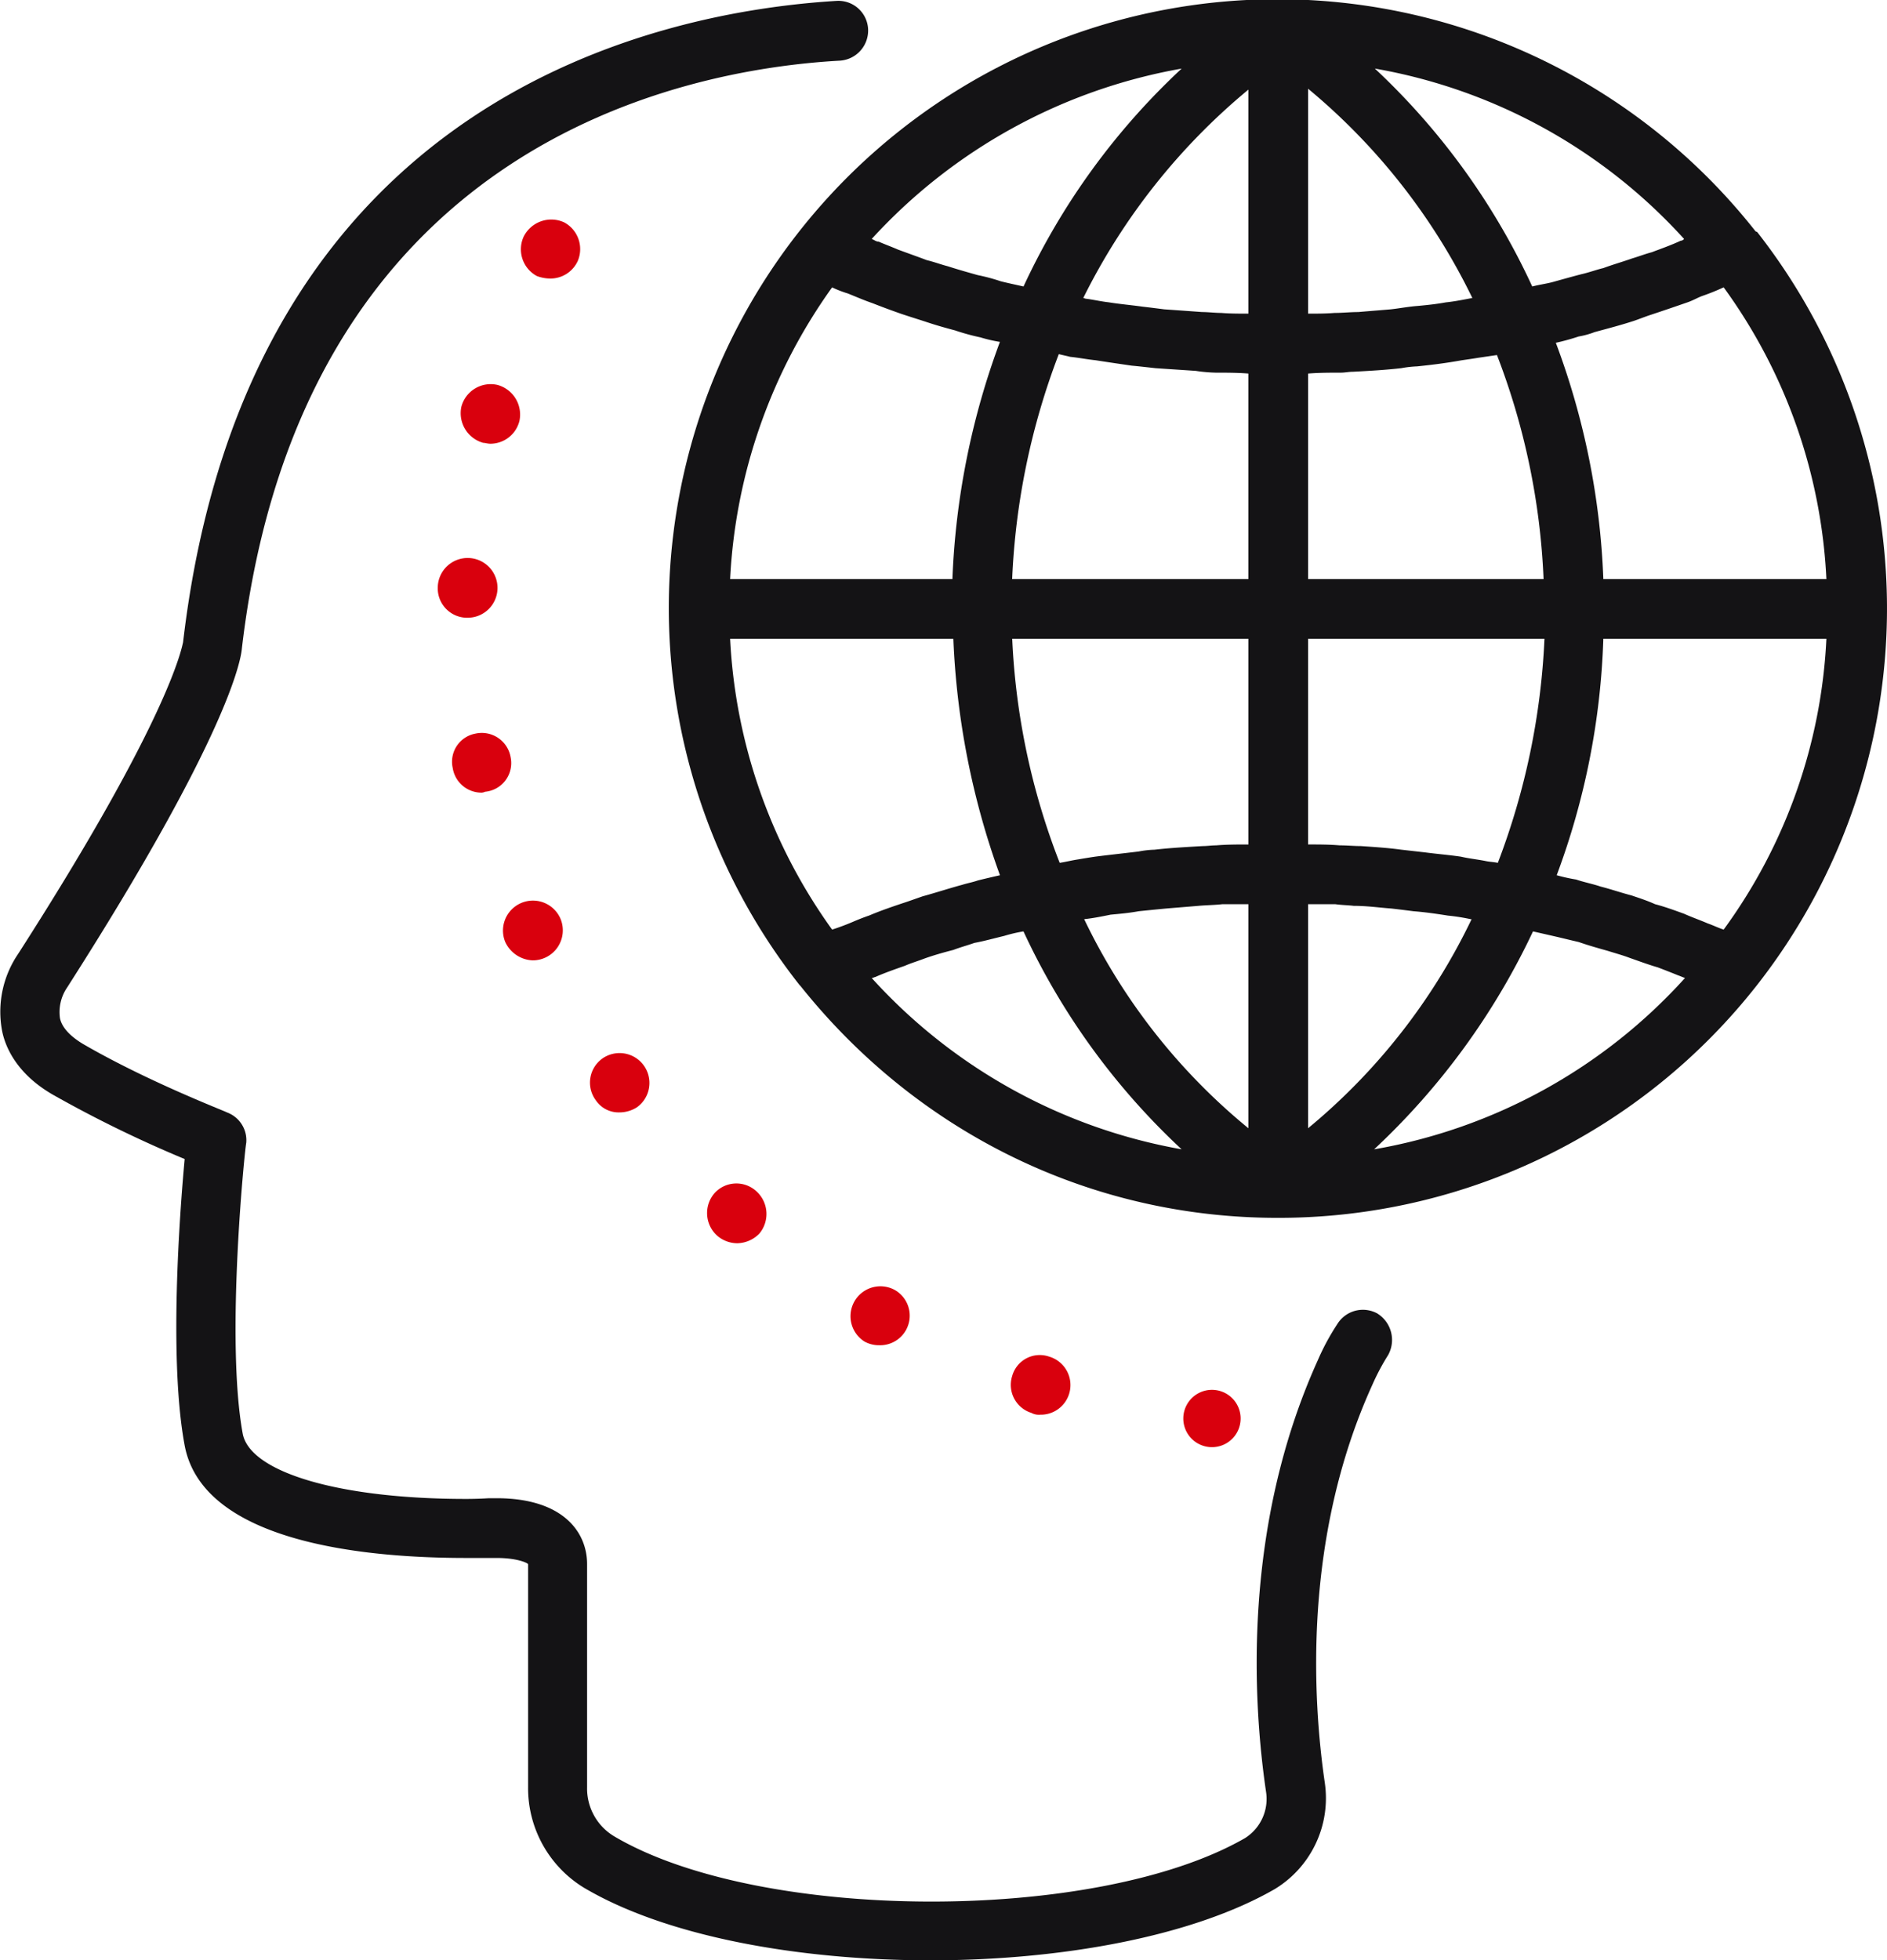 <?xml version="1.0" encoding="UTF-8"?>
<svg xmlns="http://www.w3.org/2000/svg" xmlns:xlink="http://www.w3.org/1999/xlink" width="303.556" height="315.262" viewBox="0 0 303.556 315.262">
  <defs>
    <clipPath id="clip-path">
      <rect id="Rectangle_1540" data-name="Rectangle 1540" width="303.556" height="315.262" fill="none"></rect>
    </clipPath>
  </defs>
  <g id="Groupe_1919" data-name="Groupe 1919" transform="translate(0 0)">
    <g id="Groupe_1918" data-name="Groupe 1918" transform="translate(0 0)" clip-path="url(#clip-path)">
      <path id="Tracé_807" data-name="Tracé 807" d="M221.6,211.155a4.834,4.834,0,0,0-6.482,1.707,37.583,37.583,0,0,0-3.124,5.79c-12.157,26.853-10.45,54.954-8.337,69.365a7.452,7.452,0,0,1-3.387,7.5c-23.873,13.719-77.99,13.575-101.459-.289a8.96,8.96,0,0,1-4.368-7.9V251.438c0-5.094-3.82-10.591-14.556-10.591H78.616s-1.566.115-3.676.115c-20.2,0-34.642-4.224-35.885-10.447-2.836-15.251.4-46.476.552-46.765a4.763,4.763,0,0,0-3.1-4.949c-.144-.144-12.734-4.949-23.181-11.024-2.11-1.273-3.383-2.691-3.676-4.113a6.992,6.992,0,0,1,1.129-4.92c26.135-40.861,27.986-52.869,28.13-54.55C48.372,23.37,109.4,11.072,135.132,9.654a4.856,4.856,0,0,0,4.516-5.094A4.785,4.785,0,0,0,134.554.044c-28.1,1.707-94.8,14.992-105.106,103.17-.144.4-1.71,11.431-26.568,50.149a16.54,16.54,0,0,0-2.547,12.3c.552,2.836,2.547,7.059,8.192,10.3A196.394,196.394,0,0,0,29.707,186.3c-.84,9.029-2.547,32.5,0,46.069,2.98,15.8,29.692,18.087,45.233,18.087h4.949c3.095,0,4.8.7,5.064.985v35.885a18.773,18.773,0,0,0,8.91,16.118c13.286,7.9,34.612,11.72,55.823,11.72,21.041,0,42.108-3.82,55.39-11.461a17.1,17.1,0,0,0,8.044-17.073c-1.966-13.426-3.528-39.443,7.641-64.012a36.69,36.69,0,0,1,2.547-4.8,5.009,5.009,0,0,0-1.707-6.656" transform="translate(0 0.1)" fill="#141315"></path>
      <path id="Tracé_808" data-name="Tracé 808" d="M204.038,37.3a.5.5,0,0,1-.289-.144A97.907,97.907,0,0,0,49.994,158.412l.144.144c18.813,23.588,46.621,37.3,76.72,37.3H127a97.779,97.779,0,0,0,77.035-37.448,98.2,98.2,0,0,0,0-121.109m-5.382,112.2c-.84-.263-1.707-.7-2.547-.985-1.273-.552-2.547-.985-3.82-1.562-1.533-.552-3.095-1.129-4.661-1.536-1.273-.577-2.543-.985-3.817-1.418-1.681-.433-3.243-.985-4.949-1.418-1.273-.433-2.662-.692-3.935-1.129a28.913,28.913,0,0,1-3.128-.692,119.337,119.337,0,0,0,7.5-38.029H215.18A86.215,86.215,0,0,1,198.655,149.5M61.166,147.243c-.84.289-1.562.577-2.258.866a38.158,38.158,0,0,1-3.676,1.392,87.5,87.5,0,0,1-16.406-46.769H74.737a126.193,126.193,0,0,0,7.5,38.029c-1.159.259-2.4.548-3.561.837-.837.292-1.677.437-2.517.7-2.14.577-4.253,1.273-6.367,1.851-.837.289-1.562.552-2.4.84-2.114.7-4.257,1.418-6.223,2.258M55.232,46.217a17.709,17.709,0,0,0,2.547.985c1.418.577,2.691,1.125,3.965,1.562,1.388.548,2.954,1.129,4.516,1.677,1.273.433,2.691.87,3.935,1.273,1.707.577,3.269,1.014,4.8,1.418a36.109,36.109,0,0,0,4.109,1.129,23.292,23.292,0,0,0,3.124.722,122.8,122.8,0,0,0-7.641,38.144H38.826A88.032,88.032,0,0,1,55.232,46.217m136.508-7.5c-1.566.722-3.128,1.273-4.661,1.851-1.014.263-2.143.7-3.124.985-1.566.552-3.1.985-4.661,1.562-1.129.263-2.258.7-3.532.985-1.562.407-3.095.84-4.657,1.273-.985.259-2.114.407-3.243.7a112.257,112.257,0,0,0-25.32-35.045,87.442,87.442,0,0,1,49.745,27.4.738.738,0,0,1-.548.289M154,48.62c-1.562.289-2.98.433-4.513.577-1.562.115-2.98.4-4.4.552-1.681.144-3.532.289-5.208.433-1.273,0-2.547.144-3.82.144-1.418.115-2.836.115-4.257.115V14.267a100.984,100.984,0,0,1,26.424,33.657c-1.388.259-2.806.552-4.227.7M122.2,14.411v36.03c-1.533,0-2.95,0-4.368-.115-.985,0-2.114-.144-3.1-.144-2-.144-3.965-.289-6.078-.433-1.125-.148-2.284-.292-3.528-.437-1.855-.259-3.561-.4-5.382-.692-1.273-.144-2.547-.437-3.676-.581-.144,0-.289-.115-.433-.115A102.687,102.687,0,0,1,122.2,14.411M93.52,57.386c1.418.144,2.691.407,4.109.552,1.821.289,3.82.577,5.786.866,1.273.118,2.547.263,3.82.407,2.114.144,4.372.289,6.482.433a25.042,25.042,0,0,0,3.272.289c1.677,0,3.532,0,5.208.144v33.05h-38A114.673,114.673,0,0,1,91.7,56.952c.552.144,1.273.289,1.825.433M122.2,102.733v33.079c-1.677,0-3.532,0-5.208.144-.726,0-1.418.115-2.143.115-2.517.144-5.208.289-7.755.581a15.336,15.336,0,0,0-2.547.289c-2.4.289-4.8.548-7.059.837-.985.148-1.851.292-2.691.437-.985.144-1.969.4-2.954.548a112.766,112.766,0,0,1-7.637-36.03ZM100.032,147.1c1.533-.144,2.95-.263,4.513-.552,1.418-.144,2.836-.289,4.372-.433,1.707-.144,3.532-.289,5.238-.433,1.273-.118,2.547-.118,3.82-.263H122.2v36.03a98.33,98.33,0,0,1-26.42-33.627c1.418-.144,2.836-.433,4.253-.722M131.8,181.448v-36.03h4.4c.985.144,1.966.144,2.95.263,2.143,0,4.109.289,6.078.433,1.273.144,2.4.289,3.532.433,1.851.144,3.672.407,5.527.7a32.2,32.2,0,0,1,3.672.577h.148A99.028,99.028,0,0,1,131.8,181.448m28.563-42.974c-1.273-.259-2.691-.4-3.965-.7-1.966-.289-3.82-.433-5.786-.692l-3.82-.433c-2.114-.292-4.372-.437-6.512-.581-1.129,0-2.258-.115-3.387-.115-1.677-.144-3.383-.144-5.094-.144V102.733h38.029a115.209,115.209,0,0,1-7.5,36.03c-.7-.144-1.273-.144-1.969-.289M131.8,93.127V60.077c1.71-.144,3.532-.144,5.238-.144.7,0,1.273-.144,1.969-.144,2.691-.144,5.238-.289,7.785-.577a17.2,17.2,0,0,1,2.547-.289c2.547-.263,4.8-.552,7.2-.985.985-.144,1.825-.259,2.691-.407l2.954-.433a113.058,113.058,0,0,1,7.5,36.03ZM86.024,46.073c-1.273-.289-2.547-.552-3.676-.84a29.378,29.378,0,0,0-3.676-.985c-1.533-.433-3.095-.866-4.8-1.418-1.129-.289-2.258-.722-3.387-.985-1.533-.577-3.095-1.129-4.661-1.707-.981-.433-2.11-.84-3.095-1.273-.433,0-.722-.289-1.129-.433a88.293,88.293,0,0,1,49.863-27.4A112.382,112.382,0,0,0,86.024,46.073M62.151,157.138c1.562-.692,3.239-1.273,4.8-1.821.985-.433,2-.726,3.128-1.159,1.533-.548,3.095-.985,4.657-1.388,1.129-.433,2.258-.726,3.387-1.129,1.562-.289,3.095-.722,4.8-1.129a23.825,23.825,0,0,1,3.095-.722,112.467,112.467,0,0,0,25.439,35.045A87.9,87.9,0,0,1,61.6,157.283c.259,0,.407-.144.552-.144m105.828-7.348c1.273.289,2.547.577,3.676.837,1.273.292,2.4.581,3.676.87,1.562.548,3.124.985,4.661,1.418,1.273.4,2.4.7,3.528,1.129,1.566.548,3.128,1.129,4.546,1.533,1.129.433,2.254.87,3.239,1.273.437.144.7.289,1.129.433a87.454,87.454,0,0,1-50.008,27.553,114.662,114.662,0,0,0,25.554-35.045m11.316-56.664a120.834,120.834,0,0,0-7.641-38,35.767,35.767,0,0,0,3.676-1.014,13,13,0,0,0,2.547-.7c2.114-.577,4.253-1.129,6.367-1.821.84-.289,1.562-.581,2.4-.87,2.11-.692,4.224-1.418,6.219-2.11.84-.292,1.536-.7,2.258-.985a36.053,36.053,0,0,0,3.532-1.418A86.74,86.74,0,0,1,215.18,93.127Z" transform="translate(78.626 0)" fill="#141315"></path>
      <path id="Tracé_809" data-name="Tracé 809" d="M39.118,59.5a4.921,4.921,0,0,0-.433-6.8,4.748,4.748,0,0,0-6.774.289,4.887,4.887,0,0,0,.407,6.8,4.974,4.974,0,0,0,3.269,1.244A5.093,5.093,0,0,0,39.118,59.5" transform="translate(83.02 138.909)" fill="#d9000d"></path>
      <path id="Tracé_810" data-name="Tracé 810" d="M41.73,65.4a4.757,4.757,0,0,0,2.4-8.914,4.812,4.812,0,0,0-4.8,8.336,4.832,4.832,0,0,0,2.4.577" transform="translate(99.768 150.947)" fill="#d9000d"></path>
      <path id="Tracé_811" data-name="Tracé 811" d="M48.67,68.46a4.768,4.768,0,0,0,1.418-9.347,4.608,4.608,0,0,0-5.934,3.124,4.718,4.718,0,0,0,3.1,5.934,2.517,2.517,0,0,0,1.418.289" transform="translate(118.671 159.057)" fill="#d9000d"></path>
      <path id="Tracé_812" data-name="Tracé 812" d="M19.029,28.9a4.734,4.734,0,0,0,4.516,4.949h.144A4.806,4.806,0,1,0,19.029,28.9" transform="translate(51.394 65.497)" fill="#d9000d"></path>
      <path id="Tracé_813" data-name="Tracé 813" d="M23.659,26.128c.289,0,.722.144,1.129.144A4.827,4.827,0,0,0,29.475,22.6a4.941,4.941,0,0,0-3.528-5.786,4.874,4.874,0,0,0-5.819,3.528,4.953,4.953,0,0,0,3.532,5.79" transform="translate(54.086 45.091)" fill="#d9000d"></path>
      <path id="Tracé_814" data-name="Tracé 814" d="M26.613,48.736a4.827,4.827,0,0,0,4.516-6.626,4.821,4.821,0,0,0-8.914,3.676,5.083,5.083,0,0,0,4.4,2.95" transform="translate(59.062 105.71)" fill="#d9000d"></path>
      <path id="Tracé_815" data-name="Tracé 815" d="M31.729,16.341A4.881,4.881,0,0,0,29.615,10,4.966,4.966,0,0,0,23.1,12.262a4.882,4.882,0,0,0,2.114,6.367,6.273,6.273,0,0,0,2.143.4,4.828,4.828,0,0,0,4.368-2.691" transform="translate(61.153 25.767)" fill="#d9000d"></path>
      <path id="Tracé_816" data-name="Tracé 816" d="M27.576,46.646A4.758,4.758,0,0,0,26.561,53.3a4.423,4.423,0,0,0,3.82,1.969,5.245,5.245,0,0,0,2.836-.84,4.807,4.807,0,1,0-5.642-7.785" transform="translate(69.271 123.63)" fill="#d9000d"></path>
      <path id="Tracé_817" data-name="Tracé 817" d="M24.416,41.439a1.487,1.487,0,0,0,.552-.144,4.626,4.626,0,0,0,4.109-5.527,4.711,4.711,0,0,0-5.675-3.82,4.6,4.6,0,0,0-3.646,5.527,4.687,4.687,0,0,0,4.661,3.965" transform="translate(53.071 86.036)" fill="#d9000d"></path>
      <path id="Tracé_818" data-name="Tracé 818" d="M56.253,69.8a4.611,4.611,0,1,0-.433,0Z" transform="translate(138.929 162.934)" fill="#d9000d"></path>
    </g>
  </g>
</svg>
